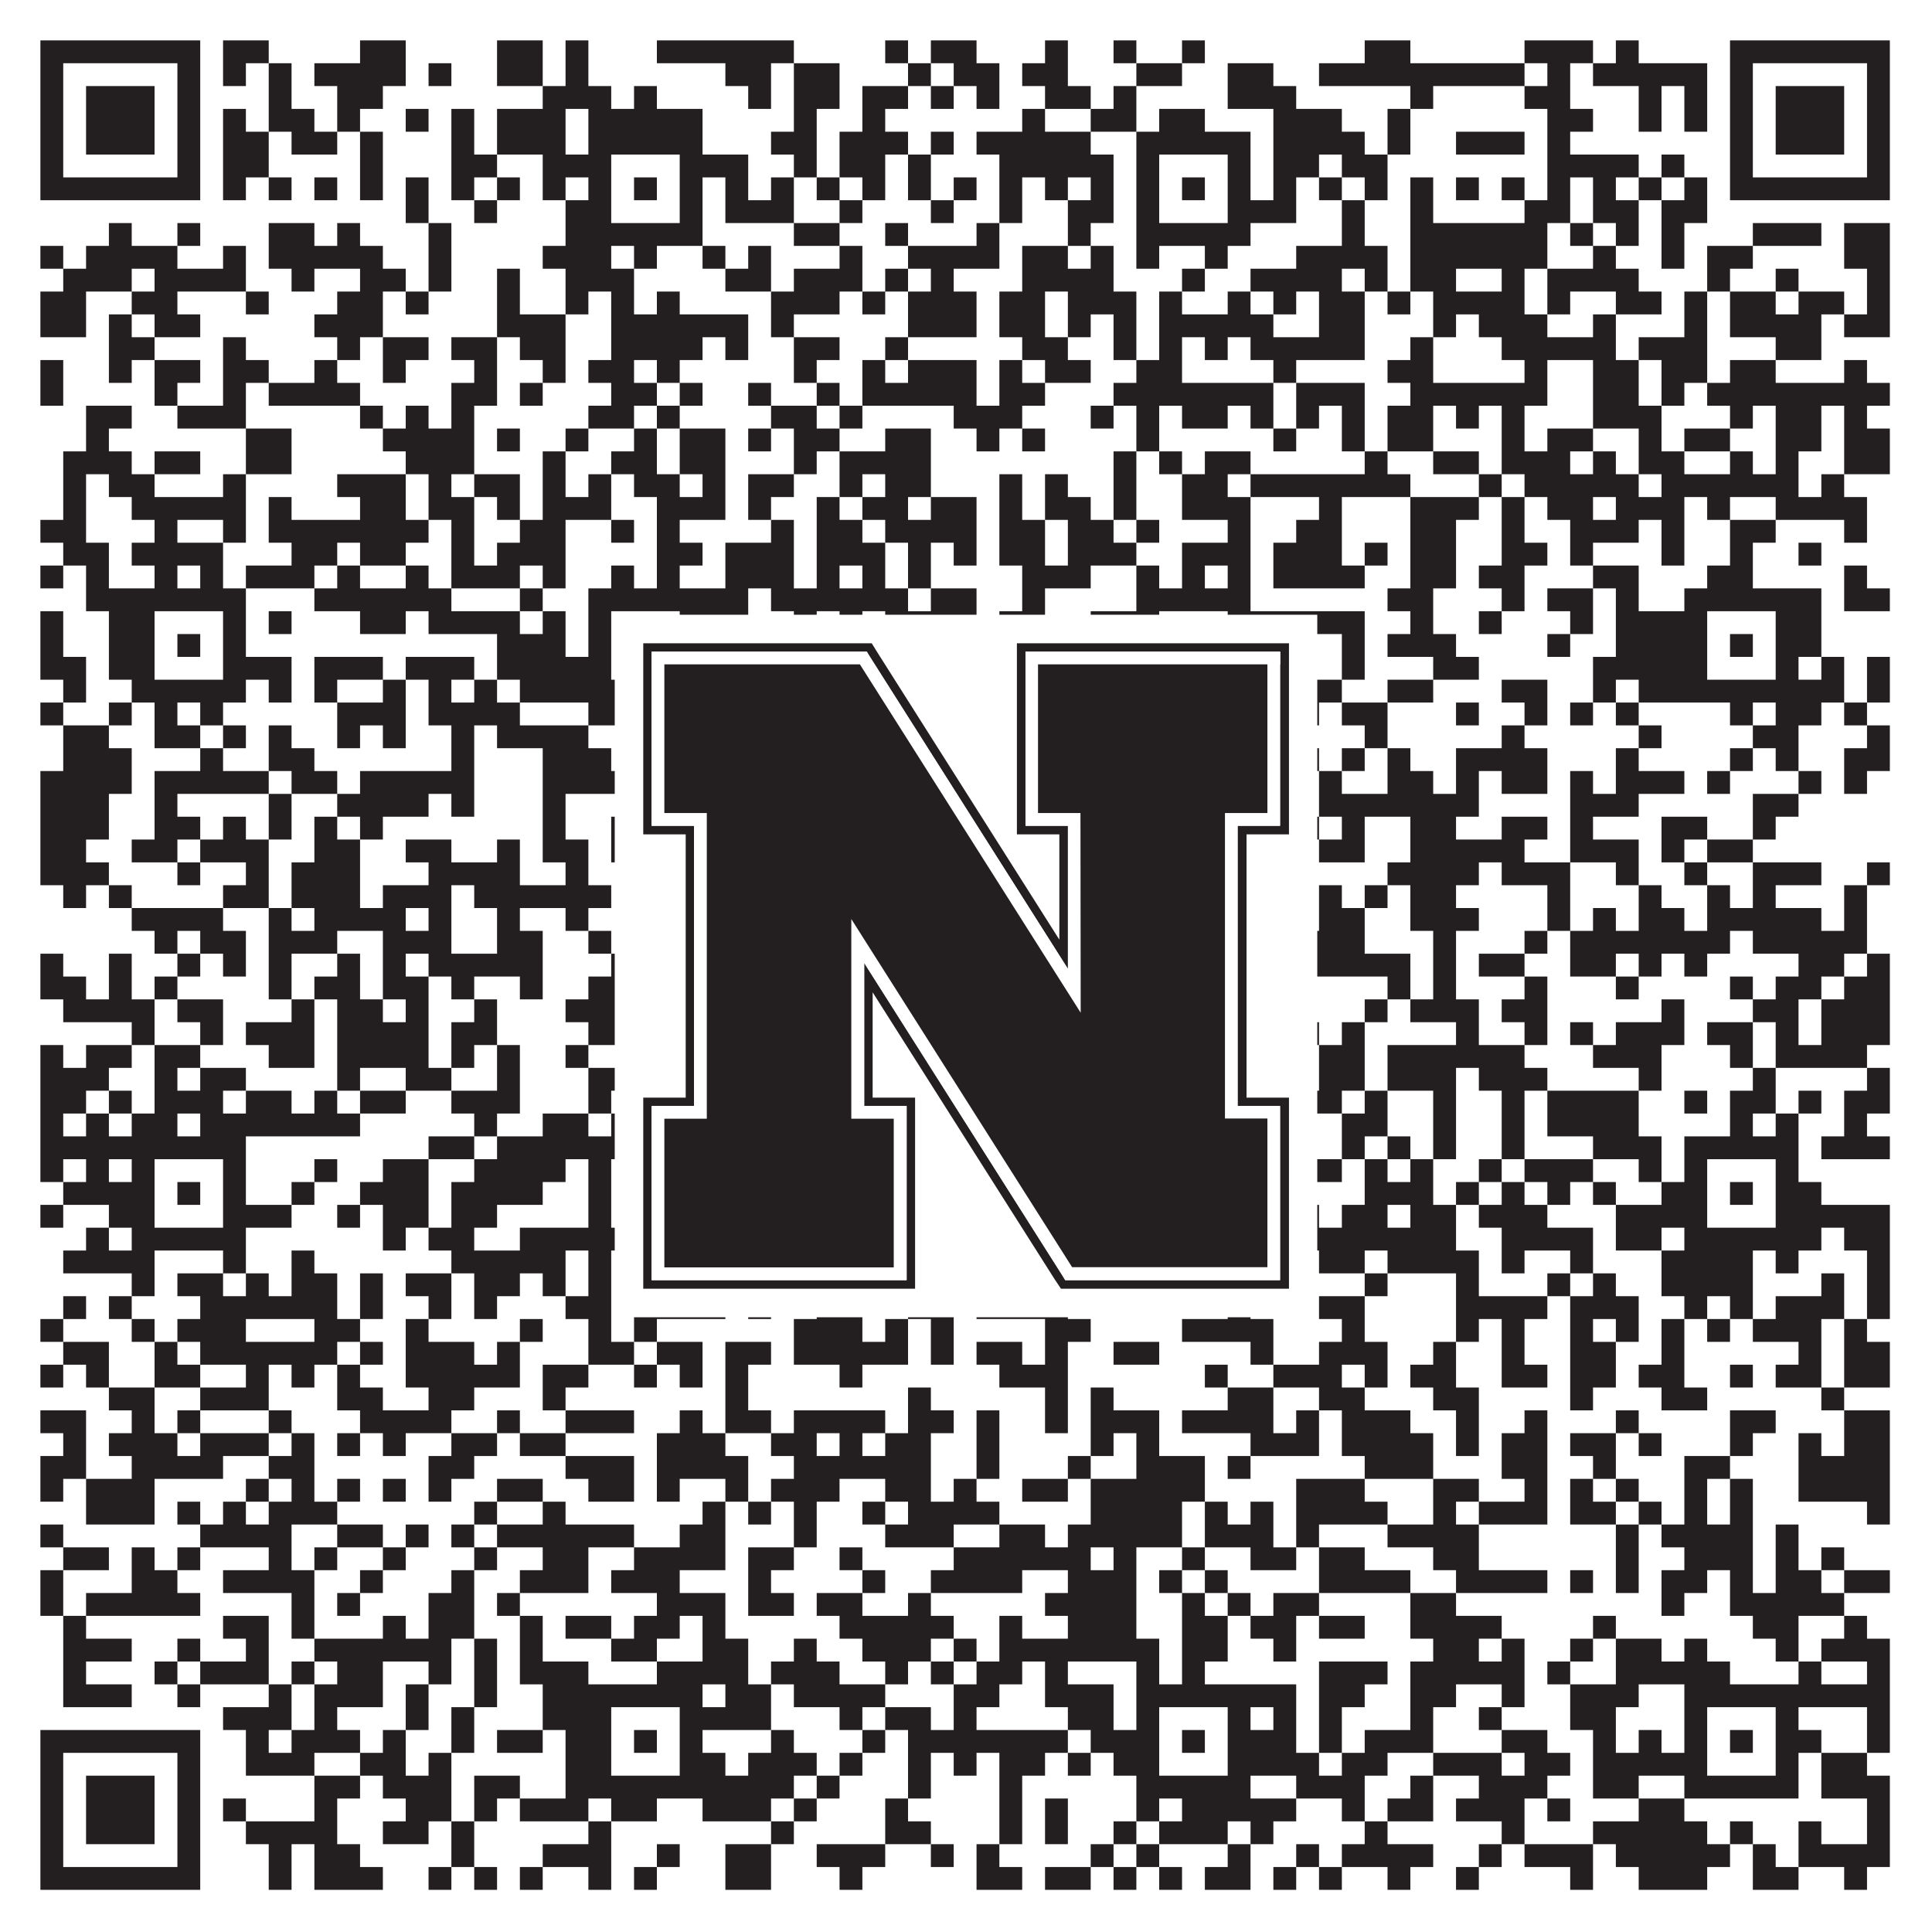 <?xml version="1.0"?>
<svg xmlns="http://www.w3.org/2000/svg" xmlns:xlink="http://www.w3.org/1999/xlink" version="1.1" width="1100px" height="1100px" viewBox="0 0 1100 1100"><rect x="0" y="0" width="1100" height="1100" fill="#ffffff" fill-opacity="1"/><path fill="#231f20" fill-opacity="1" d="M23,23L114,23L114,36L23,36ZM127,23L153,23L153,36L127,36ZM205,23L231,23L231,36L205,36ZM283,23L309,23L309,36L283,36ZM322,23L335,23L335,36L322,36ZM374,23L452,23L452,36L374,36ZM504,23L517,23L517,36L504,36ZM530,23L556,23L556,36L530,36ZM595,23L608,23L608,36L595,36ZM634,23L647,23L647,36L634,36ZM673,23L686,23L686,36L673,36ZM777,23L803,23L803,36L777,36ZM868,23L907,23L907,36L868,36ZM920,23L933,23L933,36L920,36ZM985,23L1076,23L1076,36L985,36ZM23,36L36,36L36,49L23,49ZM101,36L114,36L114,49L101,49ZM127,36L140,36L140,49L127,49ZM153,36L166,36L166,49L153,49ZM179,36L231,36L231,49L179,49ZM244,36L257,36L257,49L244,49ZM283,36L309,36L309,49L283,49ZM322,36L335,36L335,49L322,49ZM413,36L439,36L439,49L413,49ZM452,36L478,36L478,49L452,49ZM517,36L530,36L530,49L517,49ZM543,36L569,36L569,49L543,49ZM582,36L608,36L608,49L582,49ZM647,36L673,36L673,49L647,49ZM699,36L725,36L725,49L699,49ZM751,36L868,36L868,49L751,49ZM881,36L894,36L894,49L881,49ZM907,36L972,36L972,49L907,49ZM985,36L998,36L998,49L985,49ZM1063,36L1076,36L1076,49L1063,49ZM23,49L36,49L36,62L23,62ZM49,49L88,49L88,62L49,62ZM101,49L114,49L114,62L101,62ZM153,49L166,49L166,62L153,62ZM192,49L218,49L218,62L192,62ZM309,49L348,49L348,62L309,62ZM361,49L374,49L374,62L361,62ZM426,49L439,49L439,62L426,62ZM452,49L478,49L478,62L452,62ZM491,49L517,49L517,62L491,62ZM530,49L543,49L543,62L530,62ZM556,49L569,49L569,62L556,62ZM595,49L621,49L621,62L595,62ZM634,49L647,49L647,62L634,62ZM699,49L738,49L738,62L699,62ZM803,49L816,49L816,62L803,62ZM868,49L894,49L894,62L868,62ZM933,49L946,49L946,62L933,62ZM959,49L972,49L972,62L959,62ZM985,49L998,49L998,62L985,62ZM1011,49L1050,49L1050,62L1011,62ZM1063,49L1076,49L1076,62L1063,62ZM23,62L36,62L36,75L23,75ZM49,62L88,62L88,75L49,75ZM101,62L114,62L114,75L101,75ZM127,62L140,62L140,75L127,75ZM153,62L179,62L179,75L153,75ZM192,62L205,62L205,75L192,75ZM231,62L244,62L244,75L231,75ZM257,62L270,62L270,75L257,75ZM283,62L322,62L322,75L283,75ZM335,62L400,62L400,75L335,75ZM452,62L465,62L465,75L452,75ZM491,62L504,62L504,75L491,75ZM582,62L595,62L595,75L582,75ZM621,62L647,62L647,75L621,75ZM660,62L686,62L686,75L660,75ZM725,62L764,62L764,75L725,75ZM790,62L803,62L803,75L790,75ZM881,62L907,62L907,75L881,75ZM933,62L946,62L946,75L933,75ZM959,62L972,62L972,75L959,75ZM985,62L998,62L998,75L985,75ZM1011,62L1050,62L1050,75L1011,75ZM1063,62L1076,62L1076,75L1063,75ZM23,75L36,75L36,88L23,88ZM49,75L88,75L88,88L49,88ZM101,75L114,75L114,88L101,88ZM127,75L153,75L153,88L127,88ZM166,75L192,75L192,88L166,88ZM205,75L218,75L218,88L205,88ZM257,75L270,75L270,88L257,88ZM283,75L322,75L322,88L283,88ZM335,75L400,75L400,88L335,88ZM439,75L465,75L465,88L439,88ZM478,75L517,75L517,88L478,88ZM530,75L543,75L543,88L530,88ZM556,75L621,75L621,88L556,88ZM647,75L712,75L712,88L647,88ZM725,75L777,75L777,88L725,88ZM790,75L803,75L803,88L790,88ZM829,75L868,75L868,88L829,88ZM881,75L894,75L894,88L881,88ZM985,75L998,75L998,88L985,88ZM1011,75L1050,75L1050,88L1011,88ZM1063,75L1076,75L1076,88L1063,88ZM23,88L36,88L36,101L23,101ZM101,88L114,88L114,101L101,101ZM127,88L153,88L153,101L127,101ZM205,88L218,88L218,101L205,101ZM257,88L283,88L283,101L257,101ZM309,88L348,88L348,101L309,101ZM387,88L426,88L426,101L387,101ZM452,88L465,88L465,101L452,101ZM478,88L504,88L504,101L478,101ZM517,88L530,88L530,101L517,101ZM569,88L634,88L634,101L569,101ZM647,88L660,88L660,101L647,101ZM699,88L712,88L712,101L699,101ZM725,88L751,88L751,101L725,101ZM764,88L790,88L790,101L764,101ZM881,88L933,88L933,101L881,101ZM946,88L959,88L959,101L946,101ZM985,88L998,88L998,101L985,101ZM1063,88L1076,88L1076,101L1063,101ZM23,101L114,101L114,114L23,114ZM127,101L140,101L140,114L127,114ZM153,101L166,101L166,114L153,114ZM179,101L192,101L192,114L179,114ZM205,101L218,101L218,114L205,114ZM231,101L244,101L244,114L231,114ZM257,101L270,101L270,114L257,114ZM283,101L296,101L296,114L283,114ZM309,101L322,101L322,114L309,114ZM335,101L348,101L348,114L335,114ZM361,101L374,101L374,114L361,114ZM387,101L400,101L400,114L387,114ZM413,101L426,101L426,114L413,114ZM439,101L452,101L452,114L439,114ZM465,101L478,101L478,114L465,114ZM491,101L504,101L504,114L491,114ZM517,101L530,101L530,114L517,114ZM543,101L556,101L556,114L543,114ZM569,101L582,101L582,114L569,114ZM595,101L608,101L608,114L595,114ZM621,101L634,101L634,114L621,114ZM647,101L660,101L660,114L647,114ZM673,101L686,101L686,114L673,114ZM699,101L712,101L712,114L699,114ZM725,101L738,101L738,114L725,114ZM751,101L764,101L764,114L751,114ZM777,101L790,101L790,114L777,114ZM803,101L816,101L816,114L803,114ZM829,101L842,101L842,114L829,114ZM855,101L868,101L868,114L855,114ZM881,101L894,101L894,114L881,114ZM907,101L920,101L920,114L907,114ZM933,101L946,101L946,114L933,114ZM959,101L972,101L972,114L959,114ZM985,101L1076,101L1076,114L985,114ZM231,114L244,114L244,127L231,127ZM270,114L283,114L283,127L270,127ZM322,114L348,114L348,127L322,127ZM387,114L400,114L400,127L387,127ZM413,114L452,114L452,127L413,127ZM478,114L491,114L491,127L478,127ZM530,114L543,114L543,127L530,127ZM569,114L582,114L582,127L569,127ZM608,114L634,114L634,127L608,127ZM647,114L660,114L660,127L647,127ZM699,114L738,114L738,127L699,127ZM764,114L777,114L777,127L764,127ZM803,114L816,114L816,127L803,127ZM868,114L894,114L894,127L868,127ZM907,114L933,114L933,127L907,127ZM946,114L972,114L972,127L946,127ZM62,127L75,127L75,140L62,140ZM101,127L114,127L114,140L101,140ZM153,127L179,127L179,140L153,140ZM192,127L205,127L205,140L192,140ZM244,127L257,127L257,140L244,140ZM322,127L400,127L400,140L322,140ZM452,127L478,127L478,140L452,140ZM504,127L517,127L517,140L504,140ZM556,127L569,127L569,140L556,140ZM608,127L621,127L621,140L608,140ZM647,127L712,127L712,140L647,140ZM764,127L777,127L777,140L764,140ZM803,127L881,127L881,140L803,140ZM894,127L907,127L907,140L894,140ZM920,127L933,127L933,140L920,140ZM946,127L959,127L959,140L946,140ZM998,127L1037,127L1037,140L998,140ZM1050,127L1076,127L1076,140L1050,140ZM23,140L36,140L36,153L23,153ZM49,140L101,140L101,153L49,153ZM127,140L140,140L140,153L127,153ZM153,140L218,140L218,153L153,153ZM244,140L257,140L257,153L244,153ZM309,140L348,140L348,153L309,153ZM361,140L374,140L374,153L361,153ZM400,140L413,140L413,153L400,153ZM426,140L439,140L439,153L426,153ZM478,140L491,140L491,153L478,153ZM517,140L569,140L569,153L517,153ZM582,140L608,140L608,153L582,153ZM621,140L634,140L634,153L621,153ZM647,140L660,140L660,153L647,153ZM686,140L699,140L699,153L686,153ZM738,140L790,140L790,153L738,153ZM803,140L881,140L881,153L803,153ZM907,140L920,140L920,153L907,153ZM946,140L959,140L959,153L946,153ZM972,140L998,140L998,153L972,153ZM1050,140L1076,140L1076,153L1050,153ZM36,153L75,153L75,166L36,166ZM88,153L140,153L140,166L88,166ZM166,153L179,153L179,166L166,166ZM205,153L231,153L231,166L205,166ZM244,153L257,153L257,166L244,166ZM283,153L296,153L296,166L283,166ZM322,153L361,153L361,166L322,166ZM413,153L439,153L439,166L413,166ZM452,153L491,153L491,166L452,166ZM504,153L517,153L517,166L504,166ZM530,153L543,153L543,166L530,166ZM582,153L634,153L634,166L582,166ZM673,153L686,153L686,166L673,166ZM712,153L764,153L764,166L712,166ZM777,153L790,153L790,166L777,166ZM803,153L829,153L829,166L803,166ZM855,153L868,153L868,166L855,166ZM881,153L933,153L933,166L881,166ZM972,153L985,153L985,166L972,166ZM1011,153L1024,153L1024,166L1011,166ZM1063,153L1076,153L1076,166L1063,166ZM23,166L49,166L49,179L23,179ZM75,166L101,166L101,179L75,179ZM140,166L153,166L153,179L140,179ZM192,166L218,166L218,179L192,179ZM231,166L244,166L244,179L231,179ZM283,166L296,166L296,179L283,179ZM322,166L335,166L335,179L322,179ZM348,166L361,166L361,179L348,179ZM374,166L387,166L387,179L374,179ZM439,166L478,166L478,179L439,179ZM491,166L504,166L504,179L491,179ZM517,166L556,166L556,179L517,179ZM569,166L595,166L595,179L569,179ZM608,166L647,166L647,179L608,179ZM660,166L673,166L673,179L660,179ZM699,166L712,166L712,179L699,179ZM725,166L738,166L738,179L725,179ZM751,166L777,166L777,179L751,179ZM790,166L803,166L803,179L790,179ZM816,166L868,166L868,179L816,179ZM881,166L894,166L894,179L881,179ZM920,166L946,166L946,179L920,179ZM959,166L972,166L972,179L959,179ZM985,166L1011,166L1011,179L985,179ZM1024,166L1050,166L1050,179L1024,179ZM1063,166L1076,166L1076,179L1063,179ZM23,179L49,179L49,192L23,192ZM62,179L75,179L75,192L62,192ZM88,179L114,179L114,192L88,192ZM179,179L218,179L218,192L179,192ZM283,179L322,179L322,192L283,192ZM348,179L426,179L426,192L348,192ZM439,179L452,179L452,192L439,192ZM517,179L556,179L556,192L517,192ZM569,179L595,179L595,192L569,192ZM608,179L621,179L621,192L608,192ZM634,179L647,179L647,192L634,192ZM660,179L725,179L725,192L660,192ZM751,179L777,179L777,192L751,192ZM816,179L829,179L829,192L816,192ZM842,179L881,179L881,192L842,192ZM907,179L920,179L920,192L907,192ZM959,179L972,179L972,192L959,192ZM985,179L1037,179L1037,192L985,192ZM1050,179L1076,179L1076,192L1050,192ZM62,192L88,192L88,205L62,205ZM127,192L140,192L140,205L127,205ZM192,192L205,192L205,205L192,205ZM218,192L244,192L244,205L218,205ZM257,192L283,192L283,205L257,205ZM296,192L322,192L322,205L296,205ZM348,192L400,192L400,205L348,205ZM413,192L426,192L426,205L413,205ZM452,192L478,192L478,205L452,205ZM504,192L517,192L517,205L504,205ZM582,192L608,192L608,205L582,205ZM634,192L647,192L647,205L634,205ZM660,192L673,192L673,205L660,205ZM686,192L699,192L699,205L686,205ZM712,192L777,192L777,205L712,205ZM803,192L816,192L816,205L803,205ZM855,192L920,192L920,205L855,205ZM933,192L972,192L972,205L933,205ZM1011,192L1037,192L1037,205L1011,205ZM23,205L36,205L36,218L23,218ZM62,205L75,205L75,218L62,218ZM88,205L114,205L114,218L88,218ZM127,205L153,205L153,218L127,218ZM179,205L192,205L192,218L179,218ZM218,205L231,205L231,218L218,218ZM270,205L283,205L283,218L270,218ZM309,205L322,205L322,218L309,218ZM335,205L361,205L361,218L335,218ZM374,205L387,205L387,218L374,218ZM452,205L465,205L465,218L452,218ZM491,205L504,205L504,218L491,218ZM517,205L556,205L556,218L517,218ZM569,205L582,205L582,218L569,218ZM595,205L621,205L621,218L595,218ZM647,205L673,205L673,218L647,218ZM725,205L738,205L738,218L725,218ZM790,205L816,205L816,218L790,218ZM868,205L881,205L881,218L868,218ZM907,205L933,205L933,218L907,218ZM946,205L972,205L972,218L946,218ZM985,205L1011,205L1011,218L985,218ZM1050,205L1063,205L1063,218L1050,218ZM23,218L36,218L36,231L23,231ZM88,218L101,218L101,231L88,231ZM127,218L140,218L140,231L127,231ZM153,218L205,218L205,231L153,231ZM257,218L283,218L283,231L257,231ZM296,218L309,218L309,231L296,231ZM348,218L374,218L374,231L348,231ZM387,218L400,218L400,231L387,231ZM426,218L439,218L439,231L426,231ZM465,218L478,218L478,231L465,231ZM491,218L556,218L556,231L491,231ZM569,218L595,218L595,231L569,231ZM634,218L725,218L725,231L634,231ZM738,218L777,218L777,231L738,231ZM803,218L881,218L881,231L803,231ZM907,218L933,218L933,231L907,231ZM946,218L959,218L959,231L946,231ZM972,218L1076,218L1076,231L972,231ZM49,231L75,231L75,244L49,244ZM101,231L140,231L140,244L101,244ZM205,231L218,231L218,244L205,244ZM231,231L244,231L244,244L231,244ZM257,231L270,231L270,244L257,244ZM335,231L361,231L361,244L335,244ZM374,231L387,231L387,244L374,244ZM439,231L465,231L465,244L439,244ZM478,231L491,231L491,244L478,244ZM543,231L582,231L582,244L543,244ZM621,231L634,231L634,244L621,244ZM647,231L660,231L660,244L647,244ZM673,231L699,231L699,244L673,244ZM712,231L725,231L725,244L712,244ZM738,231L751,231L751,244L738,244ZM764,231L777,231L777,244L764,244ZM790,231L816,231L816,244L790,244ZM829,231L842,231L842,244L829,244ZM855,231L868,231L868,244L855,244ZM907,231L946,231L946,244L907,244ZM985,231L998,231L998,244L985,244ZM1011,231L1037,231L1037,244L1011,244ZM1050,231L1063,231L1063,244L1050,244ZM49,244L62,244L62,257L49,257ZM140,244L166,244L166,257L140,257ZM218,244L270,244L270,257L218,257ZM283,244L296,244L296,257L283,257ZM322,244L335,244L335,257L322,257ZM361,244L374,244L374,257L361,257ZM387,244L413,244L413,257L387,257ZM426,244L439,244L439,257L426,257ZM452,244L478,244L478,257L452,257ZM504,244L530,244L530,257L504,257ZM556,244L569,244L569,257L556,257ZM582,244L595,244L595,257L582,257ZM647,244L660,244L660,257L647,257ZM725,244L738,244L738,257L725,257ZM764,244L777,244L777,257L764,257ZM790,244L816,244L816,257L790,257ZM855,244L868,244L868,257L855,257ZM881,244L907,244L907,257L881,257ZM933,244L946,244L946,257L933,257ZM959,244L985,244L985,257L959,257ZM1011,244L1037,244L1037,257L1011,257ZM1050,244L1076,244L1076,257L1050,257ZM36,257L75,257L75,270L36,270ZM88,257L114,257L114,270L88,270ZM140,257L166,257L166,270L140,270ZM231,257L270,257L270,270L231,270ZM309,257L322,257L322,270L309,270ZM348,257L374,257L374,270L348,270ZM387,257L413,257L413,270L387,270ZM452,257L465,257L465,270L452,270ZM478,257L530,257L530,270L478,270ZM634,257L647,257L647,270L634,270ZM660,257L673,257L673,270L660,270ZM686,257L712,257L712,270L686,270ZM777,257L790,257L790,270L777,270ZM816,257L842,257L842,270L816,270ZM855,257L894,257L894,270L855,270ZM907,257L920,257L920,270L907,270ZM933,257L959,257L959,270L933,270ZM985,257L998,257L998,270L985,270ZM1011,257L1024,257L1024,270L1011,270ZM1050,257L1076,257L1076,270L1050,270ZM36,270L49,270L49,283L36,283ZM62,270L88,270L88,283L62,283ZM127,270L140,270L140,283L127,283ZM192,270L231,270L231,283L192,283ZM244,270L257,270L257,283L244,283ZM270,270L296,270L296,283L270,283ZM309,270L322,270L322,283L309,283ZM335,270L348,270L348,283L335,283ZM361,270L387,270L387,283L361,283ZM400,270L413,270L413,283L400,283ZM426,270L452,270L452,283L426,283ZM478,270L491,270L491,283L478,283ZM504,270L530,270L530,283L504,283ZM569,270L582,270L582,283L569,283ZM595,270L608,270L608,283L595,283ZM634,270L647,270L647,283L634,283ZM673,270L699,270L699,283L673,283ZM712,270L803,270L803,283L712,283ZM842,270L855,270L855,283L842,283ZM868,270L933,270L933,283L868,283ZM946,270L1024,270L1024,283L946,283ZM1037,270L1050,270L1050,283L1037,283ZM36,283L49,283L49,296L36,296ZM75,283L140,283L140,296L75,296ZM153,283L166,283L166,296L153,296ZM205,283L231,283L231,296L205,296ZM244,283L270,283L270,296L244,296ZM283,283L296,283L296,296L283,296ZM309,283L348,283L348,296L309,296ZM374,283L413,283L413,296L374,296ZM426,283L439,283L439,296L426,296ZM465,283L478,283L478,296L465,296ZM491,283L517,283L517,296L491,296ZM530,283L556,283L556,296L530,296ZM569,283L582,283L582,296L569,296ZM595,283L621,283L621,296L595,296ZM634,283L647,283L647,296L634,296ZM673,283L712,283L712,296L673,296ZM751,283L764,283L764,296L751,296ZM803,283L842,283L842,296L803,296ZM855,283L868,283L868,296L855,296ZM881,283L907,283L907,296L881,296ZM920,283L959,283L959,296L920,296ZM972,283L985,283L985,296L972,296ZM1011,283L1063,283L1063,296L1011,296ZM23,296L49,296L49,309L23,309ZM88,296L101,296L101,309L88,309ZM127,296L140,296L140,309L127,309ZM153,296L244,296L244,309L153,309ZM257,296L270,296L270,309L257,309ZM296,296L322,296L322,309L296,309ZM348,296L361,296L361,309L348,309ZM374,296L387,296L387,309L374,309ZM439,296L452,296L452,309L439,309ZM465,296L491,296L491,309L465,309ZM504,296L556,296L556,309L504,309ZM569,296L595,296L595,309L569,309ZM608,296L634,296L634,309L608,309ZM647,296L660,296L660,309L647,309ZM699,296L712,296L712,309L699,309ZM738,296L764,296L764,309L738,309ZM803,296L829,296L829,309L803,309ZM855,296L868,296L868,309L855,309ZM894,296L933,296L933,309L894,309ZM946,296L959,296L959,309L946,309ZM985,296L1011,296L1011,309L985,309ZM1050,296L1063,296L1063,309L1050,309ZM36,309L62,309L62,322L36,322ZM75,309L127,309L127,322L75,322ZM166,309L192,309L192,322L166,322ZM205,309L231,309L231,322L205,322ZM257,309L270,309L270,322L257,322ZM283,309L322,309L322,322L283,322ZM374,309L400,309L400,322L374,322ZM413,309L452,309L452,322L413,322ZM465,309L504,309L504,322L465,322ZM517,309L530,309L530,322L517,322ZM543,309L556,309L556,322L543,322ZM569,309L595,309L595,322L569,322ZM608,309L647,309L647,322L608,322ZM673,309L712,309L712,322L673,322ZM725,309L764,309L764,322L725,322ZM777,309L790,309L790,322L777,322ZM803,309L829,309L829,322L803,322ZM855,309L881,309L881,322L855,322ZM894,309L907,309L907,322L894,322ZM946,309L959,309L959,322L946,322ZM985,309L998,309L998,322L985,322ZM1024,309L1037,309L1037,322L1024,322ZM23,322L36,322L36,335L23,335ZM49,322L62,322L62,335L49,335ZM88,322L101,322L101,335L88,335ZM114,322L127,322L127,335L114,335ZM140,322L179,322L179,335L140,335ZM192,322L205,322L205,335L192,335ZM231,322L244,322L244,335L231,335ZM257,322L296,322L296,335L257,335ZM309,322L322,322L322,335L309,335ZM348,322L361,322L361,335L348,335ZM374,322L387,322L387,335L374,335ZM413,322L452,322L452,335L413,335ZM465,322L478,322L478,335L465,335ZM491,322L504,322L504,335L491,335ZM517,322L530,322L530,335L517,335ZM582,322L621,322L621,335L582,335ZM647,322L660,322L660,335L647,335ZM673,322L686,322L686,335L673,335ZM699,322L712,322L712,335L699,335ZM725,322L777,322L777,335L725,335ZM803,322L829,322L829,335L803,335ZM842,322L868,322L868,335L842,335ZM907,322L933,322L933,335L907,335ZM972,322L998,322L998,335L972,335ZM1050,322L1063,322L1063,335L1050,335ZM49,335L140,335L140,348L49,348ZM179,335L257,335L257,348L179,348ZM296,335L309,335L309,348L296,348ZM335,335L426,335L426,348L335,348ZM439,335L517,335L517,348L439,348ZM530,335L556,335L556,348L530,348ZM582,335L595,335L595,348L582,348ZM647,335L712,335L712,348L647,348ZM790,335L816,335L816,348L790,348ZM855,335L868,335L868,348L855,348ZM881,335L907,335L907,348L881,348ZM920,335L933,335L933,348L920,348ZM959,335L1037,335L1037,348L959,348ZM1050,335L1076,335L1076,348L1050,348ZM23,348L36,348L36,361L23,361ZM62,348L88,348L88,361L62,361ZM127,348L140,348L140,361L127,361ZM153,348L166,348L166,361L153,361ZM205,348L231,348L231,361L205,361ZM244,348L296,348L296,361L244,361ZM309,348L322,348L322,361L309,361ZM335,348L348,348L348,361L335,361ZM387,348L426,348L426,361L387,361ZM452,348L465,348L465,361L452,361ZM478,348L491,348L491,361L478,361ZM504,348L556,348L556,361L504,361ZM569,348L595,348L595,361L569,361ZM621,348L660,348L660,361L621,361ZM699,348L777,348L777,361L699,361ZM803,348L816,348L816,361L803,361ZM842,348L855,348L855,361L842,361ZM894,348L907,348L907,361L894,361ZM920,348L972,348L972,361L920,361ZM1011,348L1037,348L1037,361L1011,361ZM23,361L36,361L36,374L23,374ZM62,361L88,361L88,374L62,374ZM101,361L114,361L114,374L101,374ZM127,361L140,361L140,374L127,374ZM283,361L322,361L322,374L283,374ZM335,361L348,361L348,374L335,374ZM361,361L374,361L374,374L361,374ZM387,361L413,361L413,374L387,374ZM478,361L491,361L491,374L478,374ZM504,361L517,361L517,374L504,374ZM556,361L569,361L569,374L556,374ZM595,361L608,361L608,374L595,374ZM634,361L660,361L660,374L634,374ZM673,361L686,361L686,374L673,374ZM699,361L712,361L712,374L699,374ZM725,361L738,361L738,374L725,374ZM764,361L777,361L777,374L764,374ZM790,361L829,361L829,374L790,374ZM881,361L894,361L894,374L881,374ZM920,361L972,361L972,374L920,374ZM985,361L998,361L998,374L985,374ZM1011,361L1037,361L1037,374L1011,374ZM23,374L49,374L49,387L23,387ZM62,374L88,374L88,387L62,387ZM127,374L166,374L166,387L127,387ZM179,374L218,374L218,387L179,387ZM231,374L270,374L270,387L231,387ZM283,374L348,374L348,387L283,387ZM387,374L400,374L400,387L387,387ZM413,374L426,374L426,387L413,387ZM465,374L478,374L478,387L465,387ZM491,374L504,374L504,387L491,387ZM543,374L582,374L582,387L543,387ZM595,374L608,374L608,387L595,387ZM634,374L660,374L660,387L634,387ZM699,374L725,374L725,387L699,387ZM764,374L777,374L777,387L764,387ZM816,374L842,374L842,387L816,387ZM907,374L972,374L972,387L907,387ZM1011,374L1024,374L1024,387L1011,387ZM1037,374L1050,374L1050,387L1037,387ZM1063,374L1076,374L1076,387L1063,387ZM36,387L49,387L49,400L36,400ZM75,387L140,387L140,400L75,400ZM153,387L166,387L166,400L153,400ZM179,387L192,387L192,400L179,400ZM218,387L231,387L231,400L218,400ZM244,387L257,387L257,400L244,400ZM270,387L283,387L283,400L270,400ZM296,387L426,387L426,400L296,400ZM465,387L478,387L478,400L465,400ZM491,387L504,387L504,400L491,400ZM517,387L556,387L556,400L517,400ZM582,387L595,387L595,400L582,400ZM608,387L725,387L725,400L608,400ZM738,387L764,387L764,400L738,400ZM790,387L816,387L816,400L790,400ZM855,387L881,387L881,400L855,400ZM907,387L920,387L920,400L907,400ZM933,387L1050,387L1050,400L933,400ZM1063,387L1076,387L1076,400L1063,400ZM23,400L36,400L36,413L23,413ZM62,400L75,400L75,413L62,413ZM88,400L101,400L101,413L88,413ZM114,400L127,400L127,413L114,413ZM192,400L231,400L231,413L192,413ZM244,400L296,400L296,413L244,413ZM335,400L374,400L374,413L335,413ZM387,400L439,400L439,413L387,413ZM452,400L465,400L465,413L452,413ZM491,400L504,400L504,413L491,413ZM517,400L530,400L530,413L517,413ZM569,400L595,400L595,413L569,413ZM608,400L673,400L673,413L608,413ZM738,400L751,400L751,413L738,413ZM764,400L790,400L790,413L764,413ZM829,400L842,400L842,413L829,413ZM868,400L881,400L881,413L868,413ZM894,400L907,400L907,413L894,413ZM920,400L933,400L933,413L920,413ZM985,400L998,400L998,413L985,413ZM1011,400L1037,400L1037,413L1011,413ZM1050,400L1063,400L1063,413L1050,413ZM36,413L62,413L62,426L36,426ZM88,413L114,413L114,426L88,426ZM127,413L140,413L140,426L127,426ZM153,413L166,413L166,426L153,426ZM192,413L205,413L205,426L192,426ZM218,413L231,413L231,426L218,426ZM257,413L270,413L270,426L257,426ZM283,413L335,413L335,426L283,426ZM374,413L400,413L400,426L374,426ZM439,413L491,413L491,426L439,426ZM517,413L543,413L543,426L517,426ZM556,413L582,413L582,426L556,426ZM634,413L673,413L673,426L634,426ZM699,413L712,413L712,426L699,426ZM777,413L790,413L790,426L777,426ZM855,413L868,413L868,426L855,426ZM933,413L946,413L946,426L933,426ZM998,413L1024,413L1024,426L998,426ZM1063,413L1076,413L1076,426L1063,426ZM36,426L75,426L75,439L36,439ZM114,426L127,426L127,439L114,439ZM153,426L179,426L179,439L153,439ZM257,426L270,426L270,439L257,439ZM309,426L348,426L348,439L309,439ZM361,426L374,426L374,439L361,439ZM387,426L400,426L400,439L387,439ZM439,426L452,426L452,439L439,439ZM465,426L478,426L478,439L465,439ZM491,426L504,426L504,439L491,439ZM517,426L543,426L543,439L517,439ZM582,426L647,426L647,439L582,439ZM673,426L699,426L699,439L673,439ZM712,426L751,426L751,439L712,439ZM764,426L777,426L777,439L764,439ZM790,426L803,426L803,439L790,439ZM829,426L881,426L881,439L829,439ZM920,426L933,426L933,439L920,439ZM985,426L998,426L998,439L985,439ZM1011,426L1024,426L1024,439L1011,439ZM1050,426L1076,426L1076,439L1050,439ZM23,439L75,439L75,452L23,452ZM88,439L153,439L153,452L88,452ZM166,439L192,439L192,452L166,452ZM205,439L270,439L270,452L205,452ZM309,439L361,439L361,452L309,452ZM374,439L400,439L400,452L374,452ZM413,439L426,439L426,452L413,452ZM439,439L452,439L452,452L439,452ZM465,439L491,439L491,452L465,452ZM517,439L556,439L556,452L517,452ZM582,439L595,439L595,452L582,452ZM621,439L634,439L634,452L621,452ZM673,439L699,439L699,452L673,452ZM751,439L764,439L764,452L751,452ZM790,439L816,439L816,452L790,452ZM829,439L842,439L842,452L829,452ZM855,439L881,439L881,452L855,452ZM894,439L907,439L907,452L894,452ZM920,439L959,439L959,452L920,452ZM972,439L985,439L985,452L972,452ZM1024,439L1037,439L1037,452L1024,452ZM1050,439L1063,439L1063,452L1050,452ZM23,452L62,452L62,465L23,465ZM88,452L101,452L101,465L88,465ZM153,452L166,452L166,465L153,465ZM192,452L244,452L244,465L192,465ZM257,452L270,452L270,465L257,465ZM309,452L322,452L322,465L309,465ZM374,452L426,452L426,465L374,465ZM452,452L504,452L504,465L452,465ZM517,452L530,452L530,465L517,465ZM543,452L556,452L556,465L543,465ZM634,452L647,452L647,465L634,465ZM660,452L673,452L673,465L660,465ZM751,452L842,452L842,465L751,465ZM894,452L933,452L933,465L894,465ZM998,452L1024,452L1024,465L998,465ZM23,465L62,465L62,478L23,478ZM88,465L114,465L114,478L88,478ZM127,465L140,465L140,478L127,478ZM153,465L166,465L166,478L153,478ZM179,465L192,465L192,478L179,478ZM205,465L218,465L218,478L205,478ZM309,465L322,465L322,478L309,478ZM348,465L374,465L374,478L348,478ZM387,465L413,465L413,478L387,478ZM426,465L439,465L439,478L426,478ZM465,465L478,465L478,478L465,478ZM504,465L517,465L517,478L504,478ZM530,465L569,465L569,478L530,478ZM582,465L608,465L608,478L582,478ZM621,465L660,465L660,478L621,478ZM673,465L725,465L725,478L673,478ZM738,465L751,465L751,478L738,478ZM764,465L777,465L777,478L764,478ZM803,465L829,465L829,478L803,478ZM855,465L881,465L881,478L855,478ZM894,465L907,465L907,478L894,478ZM946,465L972,465L972,478L946,478ZM998,465L1011,465L1011,478L998,478ZM23,478L49,478L49,491L23,491ZM75,478L101,478L101,491L75,491ZM114,478L153,478L153,491L114,491ZM179,478L205,478L205,491L179,491ZM231,478L257,478L257,491L231,491ZM283,478L296,478L296,491L283,491ZM309,478L335,478L335,491L309,491ZM348,478L361,478L361,491L348,491ZM374,478L439,478L439,491L374,491ZM452,478L478,478L478,491L452,491ZM517,478L530,478L530,491L517,491ZM543,478L595,478L595,491L543,491ZM621,478L634,478L634,491L621,491ZM673,478L699,478L699,491L673,491ZM725,478L738,478L738,491L725,491ZM751,478L777,478L777,491L751,491ZM803,478L868,478L868,491L803,491ZM894,478L933,478L933,491L894,491ZM946,478L959,478L959,491L946,491ZM972,478L998,478L998,491L972,491ZM23,491L62,491L62,504L23,504ZM101,491L114,491L114,504L101,504ZM140,491L153,491L153,504L140,504ZM166,491L205,491L205,504L166,504ZM244,491L296,491L296,504L244,504ZM322,491L335,491L335,504L322,504ZM361,491L374,491L374,504L361,504ZM413,491L439,491L439,504L413,504ZM452,491L465,491L465,504L452,504ZM478,491L504,491L504,504L478,504ZM530,491L556,491L556,504L530,504ZM569,491L608,491L608,504L569,504ZM686,491L725,491L725,504L686,504ZM790,491L842,491L842,504L790,504ZM855,491L894,491L894,504L855,504ZM920,491L933,491L933,504L920,504ZM959,491L972,491L972,504L959,504ZM998,491L1037,491L1037,504L998,504ZM1063,491L1076,491L1076,504L1063,504ZM36,504L49,504L49,517L36,517ZM62,504L75,504L75,517L62,517ZM127,504L153,504L153,517L127,517ZM166,504L205,504L205,517L166,517ZM218,504L257,504L257,517L218,517ZM270,504L348,504L348,517L270,517ZM361,504L374,504L374,517L361,517ZM387,504L400,504L400,517L387,517ZM504,504L517,504L517,517L504,517ZM556,504L569,504L569,517L556,517ZM595,504L634,504L634,517L595,517ZM751,504L764,504L764,517L751,517ZM777,504L790,504L790,517L777,517ZM803,504L829,504L829,517L803,517ZM881,504L894,504L894,517L881,517ZM933,504L946,504L946,517L933,517ZM972,504L985,504L985,517L972,517ZM998,504L1011,504L1011,517L998,517ZM1050,504L1063,504L1063,517L1050,517ZM75,517L127,517L127,530L75,530ZM153,517L166,517L166,530L153,530ZM179,517L231,517L231,530L179,530ZM244,517L257,517L257,530L244,530ZM283,517L296,517L296,530L283,530ZM322,517L335,517L335,530L322,530ZM413,517L426,517L426,530L413,530ZM439,517L478,517L478,530L439,530ZM491,517L517,517L517,530L491,530ZM530,517L543,517L543,530L530,530ZM582,517L595,517L595,530L582,530ZM634,517L660,517L660,530L634,530ZM686,517L699,517L699,530L686,530ZM751,517L777,517L777,530L751,530ZM803,517L842,517L842,530L803,530ZM881,517L894,517L894,530L881,530ZM907,517L920,517L920,530L907,530ZM933,517L959,517L959,530L933,530ZM972,517L1037,517L1037,530L972,530ZM1050,517L1063,517L1063,530L1050,530ZM88,530L101,530L101,543L88,543ZM114,530L140,530L140,543L114,543ZM153,530L192,530L192,543L153,543ZM218,530L257,530L257,543L218,543ZM283,530L309,530L309,543L283,543ZM335,530L348,530L348,543L335,543ZM374,530L400,530L400,543L374,543ZM413,530L426,530L426,543L413,543ZM452,530L478,530L478,543L452,543ZM491,530L504,530L504,543L491,543ZM517,530L556,530L556,543L517,543ZM569,530L582,530L582,543L569,543ZM621,530L634,530L634,543L621,543ZM660,530L673,530L673,543L660,543ZM699,530L777,530L777,543L699,543ZM816,530L829,530L829,543L816,543ZM868,530L881,530L881,543L868,543ZM894,530L985,530L985,543L894,543ZM998,530L1063,530L1063,543L998,543ZM23,543L36,543L36,556L23,556ZM62,543L75,543L75,556L62,556ZM101,543L114,543L114,556L101,556ZM127,543L140,543L140,556L127,556ZM153,543L166,543L166,556L153,556ZM192,543L205,543L205,556L192,556ZM218,543L231,543L231,556L218,556ZM244,543L309,543L309,556L244,556ZM348,543L387,543L387,556L348,556ZM452,543L504,543L504,556L452,556ZM517,543L530,543L530,556L517,556ZM556,543L595,543L595,556L556,556ZM608,543L634,543L634,556L608,556ZM647,543L660,543L660,556L647,556ZM686,543L699,543L699,556L686,556ZM712,543L725,543L725,556L712,556ZM738,543L803,543L803,556L738,556ZM816,543L829,543L829,556L816,556ZM842,543L868,543L868,556L842,556ZM894,543L920,543L920,556L894,556ZM933,543L946,543L946,556L933,556ZM959,543L972,543L972,556L959,556ZM1024,543L1050,543L1050,556L1024,556ZM1063,543L1076,543L1076,556L1063,556ZM23,556L49,556L49,569L23,569ZM62,556L75,556L75,569L62,569ZM88,556L101,556L101,569L88,569ZM153,556L166,556L166,569L153,569ZM179,556L205,556L205,569L179,569ZM218,556L244,556L244,569L218,569ZM257,556L270,556L270,569L257,569ZM296,556L309,556L309,569L296,569ZM335,556L374,556L374,569L335,569ZM426,556L439,556L439,569L426,569ZM465,556L517,556L517,569L465,569ZM543,556L556,556L556,569L543,569ZM569,556L608,556L608,569L569,569ZM621,556L634,556L634,569L621,569ZM660,556L686,556L686,569L660,569ZM790,556L803,556L803,569L790,569ZM816,556L829,556L829,569L816,569ZM868,556L881,556L881,569L868,569ZM920,556L933,556L933,569L920,569ZM985,556L998,556L998,569L985,569ZM1011,556L1037,556L1037,569L1011,569ZM1050,556L1076,556L1076,569L1050,569ZM36,569L88,569L88,582L36,582ZM101,569L127,569L127,582L101,582ZM166,569L179,569L179,582L166,582ZM192,569L218,569L218,582L192,582ZM231,569L244,569L244,582L231,582ZM270,569L283,569L283,582L270,582ZM322,569L361,569L361,582L322,582ZM439,569L452,569L452,582L439,582ZM478,569L530,569L530,582L478,582ZM556,569L569,569L569,582L556,582ZM595,569L608,569L608,582L595,582ZM621,569L634,569L634,582L621,582ZM660,569L673,569L673,582L660,582ZM686,569L712,569L712,582L686,582ZM777,569L790,569L790,582L777,582ZM803,569L842,569L842,582L803,582ZM855,569L881,569L881,582L855,582ZM946,569L959,569L959,582L946,582ZM998,569L1024,569L1024,582L998,582ZM1037,569L1076,569L1076,582L1037,582ZM75,582L88,582L88,595L75,595ZM114,582L127,582L127,595L114,595ZM140,582L179,582L179,595L140,595ZM192,582L244,582L244,595L192,595ZM257,582L283,582L283,595L257,595ZM335,582L413,582L413,595L335,595ZM426,582L465,582L465,595L426,595ZM530,582L595,582L595,595L530,595ZM608,582L621,582L621,595L608,595ZM634,582L647,582L647,595L634,595ZM673,582L686,582L686,595L673,595ZM699,582L751,582L751,595L699,595ZM764,582L777,582L777,595L764,595ZM829,582L842,582L842,595L829,595ZM868,582L881,582L881,595L868,595ZM894,582L907,582L907,595L894,595ZM920,582L959,582L959,595L920,595ZM972,582L998,582L998,595L972,595ZM1011,582L1024,582L1024,595L1011,595ZM1037,582L1076,582L1076,595L1037,595ZM23,595L36,595L36,608L23,608ZM49,595L75,595L75,608L49,608ZM88,595L114,595L114,608L88,608ZM153,595L179,595L179,608L153,608ZM192,595L244,595L244,608L192,608ZM257,595L270,595L270,608L257,608ZM283,595L296,595L296,608L283,608ZM322,595L335,595L335,608L322,608ZM361,595L374,595L374,608L361,608ZM387,595L400,595L400,608L387,608ZM426,595L504,595L504,608L426,608ZM543,595L582,595L582,608L543,608ZM686,595L725,595L725,608L686,608ZM751,595L777,595L777,608L751,608ZM790,595L868,595L868,608L790,608ZM907,595L946,595L946,608L907,608ZM985,595L998,595L998,608L985,608ZM1011,595L1063,595L1063,608L1011,608ZM23,608L62,608L62,621L23,621ZM88,608L101,608L101,621L88,621ZM114,608L140,608L140,621L114,621ZM192,608L205,608L205,621L192,621ZM231,608L257,608L257,621L231,621ZM283,608L296,608L296,621L283,621ZM335,608L361,608L361,621L335,621ZM400,608L426,608L426,621L400,621ZM439,608L452,608L452,621L439,621ZM465,608L478,608L478,621L465,621ZM517,608L530,608L530,621L517,621ZM556,608L595,608L595,621L556,621ZM621,608L673,608L673,621L621,621ZM712,608L738,608L738,621L712,621ZM751,608L777,608L777,621L751,621ZM790,608L829,608L829,621L790,621ZM842,608L881,608L881,621L842,621ZM933,608L946,608L946,621L933,621ZM998,608L1011,608L1011,621L998,621ZM1063,608L1076,608L1076,621L1063,621ZM23,621L49,621L49,634L23,634ZM62,621L75,621L75,634L62,634ZM88,621L127,621L127,634L88,634ZM140,621L166,621L166,634L140,634ZM179,621L192,621L192,634L179,634ZM205,621L231,621L231,634L205,634ZM257,621L296,621L296,634L257,634ZM335,621L348,621L348,634L335,634ZM361,621L387,621L387,634L361,634ZM413,621L426,621L426,634L413,634ZM452,621L465,621L465,634L452,634ZM478,621L491,621L491,634L478,634ZM504,621L517,621L517,634L504,634ZM530,621L582,621L582,634L530,634ZM608,621L621,621L621,634L608,634ZM673,621L686,621L686,634L673,634ZM699,621L764,621L764,634L699,634ZM777,621L790,621L790,634L777,634ZM816,621L829,621L829,634L816,634ZM855,621L868,621L868,634L855,634ZM881,621L933,621L933,634L881,634ZM959,621L972,621L972,634L959,634ZM985,621L1011,621L1011,634L985,634ZM1024,621L1037,621L1037,634L1024,634ZM1050,621L1076,621L1076,634L1050,634ZM23,634L36,634L36,647L23,647ZM49,634L62,634L62,647L49,647ZM75,634L101,634L101,647L75,647ZM114,634L205,634L205,647L114,647ZM270,634L283,634L283,647L270,647ZM309,634L335,634L335,647L309,647ZM348,634L361,634L361,647L348,647ZM374,634L413,634L413,647L374,647ZM426,634L452,634L452,647L426,647ZM478,634L504,634L504,647L478,647ZM517,634L530,634L530,647L517,647ZM569,634L582,634L582,647L569,647ZM595,634L660,634L660,647L595,647ZM686,634L699,634L699,647L686,647ZM712,634L725,634L725,647L712,647ZM764,634L790,634L790,647L764,647ZM816,634L829,634L829,647L816,647ZM855,634L868,634L868,647L855,647ZM881,634L933,634L933,647L881,647ZM985,634L998,634L998,647L985,647ZM1011,634L1024,634L1024,647L1011,647ZM1050,634L1063,634L1063,647L1050,647ZM23,647L140,647L140,660L23,660ZM244,647L270,647L270,660L244,660ZM283,647L439,647L439,660L283,660ZM452,647L465,647L465,660L452,660ZM478,647L504,647L504,660L478,660ZM517,647L543,647L543,660L517,660ZM569,647L595,647L595,660L569,660ZM621,647L634,647L634,660L621,660ZM647,647L725,647L725,660L647,660ZM764,647L777,647L777,660L764,660ZM790,647L803,647L803,660L790,660ZM816,647L829,647L829,660L816,660ZM855,647L868,647L868,660L855,660ZM907,647L946,647L946,660L907,660ZM959,647L1024,647L1024,660L959,660ZM1037,647L1076,647L1076,660L1037,660ZM23,660L36,660L36,673L23,673ZM49,660L62,660L62,673L49,673ZM75,660L88,660L88,673L75,673ZM127,660L140,660L140,673L127,673ZM179,660L192,660L192,673L179,673ZM218,660L244,660L244,673L218,673ZM270,660L322,660L322,673L270,673ZM335,660L348,660L348,673L335,673ZM387,660L400,660L400,673L387,673ZM426,660L439,660L439,673L426,673ZM465,660L504,660L504,673L465,673ZM556,660L595,660L595,673L556,673ZM608,660L634,660L634,673L608,673ZM647,660L660,660L660,673L647,673ZM699,660L712,660L712,673L699,673ZM738,660L764,660L764,673L738,673ZM777,660L790,660L790,673L777,673ZM803,660L816,660L816,673L803,673ZM842,660L855,660L855,673L842,673ZM868,660L907,660L907,673L868,673ZM933,660L946,660L946,673L933,673ZM959,660L972,660L972,673L959,673ZM1011,660L1024,660L1024,673L1011,673ZM36,673L88,673L88,686L36,686ZM101,673L114,673L114,686L101,686ZM127,673L140,673L140,686L127,686ZM166,673L179,673L179,686L166,686ZM205,673L244,673L244,686L205,686ZM257,673L309,673L309,686L257,686ZM335,673L348,673L348,686L335,686ZM361,673L374,673L374,686L361,686ZM387,673L413,673L413,686L387,686ZM426,673L439,673L439,686L426,686ZM452,673L465,673L465,686L452,686ZM491,673L517,673L517,686L491,686ZM543,673L582,673L582,686L543,686ZM608,673L621,673L621,686L608,686ZM634,673L660,673L660,686L634,686ZM673,673L686,673L686,686L673,686ZM699,673L725,673L725,686L699,686ZM777,673L816,673L816,686L777,686ZM829,673L842,673L842,686L829,686ZM855,673L868,673L868,686L855,686ZM881,673L894,673L894,686L881,686ZM907,673L920,673L920,686L907,686ZM946,673L972,673L972,686L946,686ZM985,673L998,673L998,686L985,686ZM1011,673L1037,673L1037,686L1011,686ZM23,686L36,686L36,699L23,699ZM62,686L88,686L88,699L62,699ZM127,686L166,686L166,699L127,699ZM192,686L205,686L205,699L192,699ZM218,686L244,686L244,699L218,699ZM257,686L283,686L283,699L257,699ZM335,686L348,686L348,699L335,699ZM387,686L400,686L400,699L387,699ZM452,686L465,686L465,699L452,699ZM543,686L556,686L556,699L543,699ZM569,686L582,686L582,699L569,699ZM595,686L608,686L608,699L595,699ZM621,686L634,686L634,699L621,699ZM647,686L660,686L660,699L647,699ZM699,686L725,686L725,699L699,699ZM738,686L751,686L751,699L738,699ZM764,686L790,686L790,699L764,699ZM803,686L829,686L829,699L803,699ZM842,686L881,686L881,699L842,699ZM920,686L972,686L972,699L920,699ZM1011,686L1076,686L1076,699L1011,699ZM49,699L62,699L62,712L49,712ZM75,699L140,699L140,712L75,712ZM218,699L231,699L231,712L218,712ZM244,699L270,699L270,712L244,712ZM296,699L413,699L413,712L296,712ZM426,699L478,699L478,712L426,712ZM504,699L517,699L517,712L504,712ZM569,699L595,699L595,712L569,712ZM608,699L621,699L621,712L608,712ZM634,699L712,699L712,712L634,712ZM738,699L829,699L829,712L738,712ZM855,699L907,699L907,712L855,712ZM920,699L946,699L946,712L920,712ZM959,699L1037,699L1037,712L959,712ZM1050,699L1076,699L1076,712L1050,712ZM36,712L88,712L88,725L36,725ZM127,712L140,712L140,725L127,725ZM166,712L179,712L179,725L166,725ZM257,712L322,712L322,725L257,725ZM335,712L348,712L348,725L335,725ZM361,712L400,712L400,725L361,725ZM426,712L439,712L439,725L426,725ZM517,712L530,712L530,725L517,725ZM556,712L582,712L582,725L556,725ZM595,712L608,712L608,725L595,725ZM621,712L647,712L647,725L621,725ZM660,712L712,712L712,725L660,725ZM751,712L777,712L777,725L751,725ZM790,712L842,712L842,725L790,725ZM855,712L868,712L868,725L855,725ZM894,712L907,712L907,725L894,725ZM946,712L998,712L998,725L946,725ZM1011,712L1024,712L1024,725L1011,725ZM1063,712L1076,712L1076,725L1063,725ZM75,725L88,725L88,738L75,738ZM101,725L127,725L127,738L101,738ZM140,725L153,725L153,738L140,738ZM166,725L192,725L192,738L166,738ZM205,725L218,725L218,738L205,738ZM231,725L257,725L257,738L231,738ZM270,725L296,725L296,738L270,738ZM309,725L322,725L322,738L309,738ZM335,725L348,725L348,738L335,738ZM361,725L413,725L413,738L361,738ZM426,725L452,725L452,738L426,738ZM478,725L517,725L517,738L478,738ZM608,725L660,725L660,738L608,738ZM673,725L738,725L738,738L673,738ZM777,725L790,725L790,738L777,738ZM829,725L842,725L842,738L829,738ZM881,725L894,725L894,738L881,738ZM907,725L920,725L920,738L907,738ZM946,725L998,725L998,738L946,738ZM1037,725L1050,725L1050,738L1037,738ZM1063,725L1076,725L1076,738L1063,738ZM36,738L49,738L49,751L36,751ZM62,738L75,738L75,751L62,751ZM114,738L192,738L192,751L114,751ZM205,738L218,738L218,751L205,751ZM244,738L257,738L257,751L244,751ZM270,738L283,738L283,751L270,751ZM322,738L348,738L348,751L322,751ZM361,738L413,738L413,751L361,751ZM426,738L439,738L439,751L426,751ZM465,738L491,738L491,751L465,751ZM517,738L543,738L543,751L517,751ZM556,738L608,738L608,751L556,751ZM699,738L712,738L712,751L699,751ZM751,738L777,738L777,751L751,751ZM829,738L881,738L881,751L829,751ZM894,738L933,738L933,751L894,751ZM959,738L972,738L972,751L959,751ZM985,738L998,738L998,751L985,751ZM1011,738L1050,738L1050,751L1011,751ZM1063,738L1076,738L1076,751L1063,751ZM23,751L36,751L36,764L23,764ZM75,751L88,751L88,764L75,764ZM101,751L140,751L140,764L101,764ZM179,751L205,751L205,764L179,764ZM231,751L244,751L244,764L231,764ZM296,751L309,751L309,764L296,764ZM335,751L348,751L348,764L335,764ZM361,751L374,751L374,764L361,764ZM452,751L491,751L491,764L452,764ZM504,751L517,751L517,764L504,764ZM530,751L543,751L543,764L530,764ZM595,751L621,751L621,764L595,764ZM673,751L725,751L725,764L673,764ZM764,751L777,751L777,764L764,764ZM829,751L842,751L842,764L829,764ZM855,751L868,751L868,764L855,764ZM894,751L907,751L907,764L894,764ZM920,751L933,751L933,764L920,764ZM946,751L959,751L959,764L946,764ZM972,751L985,751L985,764L972,764ZM998,751L1037,751L1037,764L998,764ZM1050,751L1063,751L1063,764L1050,764ZM36,764L62,764L62,777L36,777ZM88,764L101,764L101,777L88,777ZM114,764L192,764L192,777L114,777ZM205,764L218,764L218,777L205,777ZM231,764L270,764L270,777L231,777ZM283,764L296,764L296,777L283,777ZM335,764L361,764L361,777L335,777ZM374,764L400,764L400,777L374,777ZM413,764L439,764L439,777L413,777ZM452,764L517,764L517,777L452,777ZM530,764L543,764L543,777L530,777ZM556,764L582,764L582,777L556,777ZM595,764L608,764L608,777L595,777ZM634,764L660,764L660,777L634,777ZM712,764L725,764L725,777L712,777ZM751,764L790,764L790,777L751,777ZM816,764L829,764L829,777L816,777ZM855,764L868,764L868,777L855,777ZM894,764L920,764L920,777L894,777ZM946,764L959,764L959,777L946,777ZM1024,764L1037,764L1037,777L1024,777ZM1050,764L1076,764L1076,777L1050,777ZM23,777L36,777L36,790L23,790ZM49,777L62,777L62,790L49,790ZM88,777L114,777L114,790L88,790ZM140,777L153,777L153,790L140,790ZM166,777L179,777L179,790L166,790ZM192,777L205,777L205,790L192,790ZM231,777L296,777L296,790L231,790ZM309,777L335,777L335,790L309,790ZM361,777L374,777L374,790L361,790ZM387,777L400,777L400,790L387,790ZM413,777L426,777L426,790L413,790ZM478,777L491,777L491,790L478,790ZM569,777L608,777L608,790L569,790ZM686,777L699,777L699,790L686,790ZM725,777L764,777L764,790L725,790ZM777,777L790,777L790,790L777,790ZM803,777L829,777L829,790L803,790ZM855,777L881,777L881,790L855,790ZM894,777L920,777L920,790L894,790ZM933,777L959,777L959,790L933,790ZM985,777L998,777L998,790L985,790ZM1011,777L1037,777L1037,790L1011,790ZM1050,777L1076,777L1076,790L1050,790ZM62,790L88,790L88,803L62,803ZM114,790L153,790L153,803L114,803ZM192,790L218,790L218,803L192,803ZM244,790L270,790L270,803L244,803ZM309,790L322,790L322,803L309,803ZM413,790L426,790L426,803L413,803ZM517,790L530,790L530,803L517,803ZM595,790L608,790L608,803L595,803ZM621,790L634,790L634,803L621,803ZM699,790L725,790L725,803L699,803ZM751,790L777,790L777,803L751,803ZM816,790L842,790L842,803L816,803ZM894,790L907,790L907,803L894,803ZM946,790L972,790L972,803L946,803ZM1037,790L1050,790L1050,803L1037,803ZM23,803L49,803L49,816L23,816ZM75,803L88,803L88,816L75,816ZM101,803L114,803L114,816L101,816ZM153,803L166,803L166,816L153,816ZM205,803L257,803L257,816L205,816ZM283,803L296,803L296,816L283,816ZM322,803L361,803L361,816L322,816ZM387,803L400,803L400,816L387,816ZM413,803L439,803L439,816L413,816ZM452,803L504,803L504,816L452,816ZM517,803L543,803L543,816L517,816ZM556,803L569,803L569,816L556,816ZM595,803L608,803L608,816L595,816ZM621,803L660,803L660,816L621,816ZM673,803L725,803L725,816L673,816ZM738,803L751,803L751,816L738,816ZM764,803L803,803L803,816L764,816ZM829,803L842,803L842,816L829,816ZM868,803L881,803L881,816L868,816ZM920,803L933,803L933,816L920,816ZM985,803L1011,803L1011,816L985,816ZM1050,803L1076,803L1076,816L1050,816ZM36,816L49,816L49,829L36,829ZM62,816L101,816L101,829L62,829ZM114,816L153,816L153,829L114,829ZM166,816L179,816L179,829L166,829ZM192,816L205,816L205,829L192,829ZM218,816L231,816L231,829L218,829ZM257,816L283,816L283,829L257,829ZM296,816L322,816L322,829L296,829ZM374,816L413,816L413,829L374,829ZM439,816L465,816L465,829L439,829ZM478,816L491,816L491,829L478,829ZM504,816L530,816L530,829L504,829ZM556,816L569,816L569,829L556,829ZM621,816L634,816L634,829L621,829ZM647,816L660,816L660,829L647,829ZM712,816L751,816L751,829L712,829ZM764,816L816,816L816,829L764,829ZM829,816L842,816L842,829L829,829ZM855,816L881,816L881,829L855,829ZM894,816L920,816L920,829L894,829ZM933,816L946,816L946,829L933,829ZM985,816L998,816L998,829L985,829ZM1024,816L1037,816L1037,829L1024,829ZM1050,816L1076,816L1076,829L1050,829ZM23,829L49,829L49,842L23,842ZM75,829L127,829L127,842L75,842ZM153,829L179,829L179,842L153,842ZM244,829L270,829L270,842L244,842ZM322,829L361,829L361,842L322,842ZM374,829L426,829L426,842L374,842ZM452,829L530,829L530,842L452,842ZM556,829L569,829L569,842L556,842ZM608,829L621,829L621,842L608,842ZM647,829L686,829L686,842L647,842ZM699,829L712,829L712,842L699,842ZM777,829L816,829L816,842L777,842ZM855,829L881,829L881,842L855,842ZM907,829L920,829L920,842L907,842ZM959,829L985,829L985,842L959,842ZM1024,829L1076,829L1076,842L1024,842ZM23,842L36,842L36,855L23,855ZM49,842L88,842L88,855L49,855ZM140,842L153,842L153,855L140,855ZM166,842L179,842L179,855L166,855ZM192,842L205,842L205,855L192,855ZM218,842L231,842L231,855L218,855ZM244,842L257,842L257,855L244,855ZM283,842L309,842L309,855L283,855ZM335,842L361,842L361,855L335,855ZM374,842L387,842L387,855L374,855ZM413,842L426,842L426,855L413,855ZM439,842L478,842L478,855L439,855ZM504,842L530,842L530,855L504,855ZM543,842L556,842L556,855L543,855ZM582,842L608,842L608,855L582,855ZM621,842L686,842L686,855L621,855ZM738,842L777,842L777,855L738,855ZM816,842L842,842L842,855L816,855ZM868,842L881,842L881,855L868,855ZM894,842L907,842L907,855L894,855ZM920,842L933,842L933,855L920,855ZM959,842L972,842L972,855L959,855ZM985,842L998,842L998,855L985,855ZM1024,842L1076,842L1076,855L1024,855ZM49,855L88,855L88,868L49,868ZM101,855L114,855L114,868L101,868ZM127,855L140,855L140,868L127,868ZM153,855L192,855L192,868L153,868ZM270,855L283,855L283,868L270,868ZM309,855L322,855L322,868L309,868ZM400,855L413,855L413,868L400,868ZM426,855L439,855L439,868L426,868ZM452,855L465,855L465,868L452,868ZM491,855L504,855L504,868L491,868ZM517,855L569,855L569,868L517,868ZM621,855L673,855L673,868L621,868ZM686,855L699,855L699,868L686,868ZM712,855L725,855L725,868L712,868ZM738,855L790,855L790,868L738,868ZM816,855L829,855L829,868L816,868ZM842,855L881,855L881,868L842,868ZM894,855L920,855L920,868L894,868ZM933,855L946,855L946,868L933,868ZM959,855L972,855L972,868L959,868ZM985,855L998,855L998,868L985,868ZM1063,855L1076,855L1076,868L1063,868ZM23,868L36,868L36,881L23,881ZM114,868L166,868L166,881L114,881ZM192,868L218,868L218,881L192,881ZM231,868L244,868L244,881L231,881ZM257,868L270,868L270,881L257,881ZM283,868L361,868L361,881L283,881ZM387,868L413,868L413,881L387,881ZM452,868L465,868L465,881L452,881ZM504,868L543,868L543,881L504,881ZM569,868L595,868L595,881L569,881ZM608,868L673,868L673,881L608,881ZM686,868L725,868L725,881L686,881ZM738,868L751,868L751,881L738,881ZM790,868L842,868L842,881L790,881ZM920,868L933,868L933,881L920,881ZM946,868L998,868L998,881L946,881ZM1011,868L1024,868L1024,881L1011,881ZM36,881L62,881L62,894L36,894ZM75,881L88,881L88,894L75,894ZM101,881L114,881L114,894L101,894ZM153,881L166,881L166,894L153,894ZM179,881L192,881L192,894L179,894ZM218,881L231,881L231,894L218,894ZM270,881L283,881L283,894L270,894ZM309,881L335,881L335,894L309,894ZM361,881L413,881L413,894L361,894ZM426,881L452,881L452,894L426,894ZM478,881L491,881L491,894L478,894ZM543,881L621,881L621,894L543,894ZM634,881L647,881L647,894L634,894ZM673,881L686,881L686,894L673,894ZM712,881L738,881L738,894L712,894ZM751,881L777,881L777,894L751,894ZM816,881L842,881L842,894L816,894ZM920,881L933,881L933,894L920,894ZM959,881L998,881L998,894L959,894ZM1011,881L1024,881L1024,894L1011,894ZM1037,881L1050,881L1050,894L1037,894ZM23,894L36,894L36,907L23,907ZM75,894L101,894L101,907L75,907ZM127,894L179,894L179,907L127,907ZM205,894L218,894L218,907L205,907ZM257,894L270,894L270,907L257,907ZM296,894L335,894L335,907L296,907ZM348,894L387,894L387,907L348,907ZM426,894L439,894L439,907L426,907ZM491,894L504,894L504,907L491,907ZM530,894L582,894L582,907L530,907ZM608,894L647,894L647,907L608,907ZM660,894L673,894L673,907L660,907ZM686,894L699,894L699,907L686,907ZM751,894L803,894L803,907L751,907ZM829,894L881,894L881,907L829,907ZM894,894L907,894L907,907L894,907ZM920,894L933,894L933,907L920,907ZM946,894L972,894L972,907L946,907ZM985,894L998,894L998,907L985,907ZM1011,894L1037,894L1037,907L1011,907ZM1050,894L1076,894L1076,907L1050,907ZM23,907L36,907L36,920L23,920ZM49,907L114,907L114,920L49,920ZM166,907L179,907L179,920L166,920ZM192,907L205,907L205,920L192,920ZM244,907L270,907L270,920L244,920ZM283,907L296,907L296,920L283,920ZM374,907L413,907L413,920L374,920ZM426,907L452,907L452,920L426,920ZM465,907L491,907L491,920L465,920ZM517,907L530,907L530,920L517,920ZM595,907L647,907L647,920L595,920ZM673,907L686,907L686,920L673,920ZM699,907L712,907L712,920L699,920ZM725,907L751,907L751,920L725,920ZM803,907L829,907L829,920L803,920ZM946,907L959,907L959,920L946,920ZM985,907L1050,907L1050,920L985,920ZM36,920L49,920L49,933L36,933ZM127,920L153,920L153,933L127,933ZM166,920L179,920L179,933L166,933ZM218,920L231,920L231,933L218,933ZM244,920L270,920L270,933L244,933ZM296,920L309,920L309,933L296,933ZM322,920L348,920L348,933L322,933ZM361,920L387,920L387,933L361,933ZM400,920L413,920L413,933L400,933ZM478,920L543,920L543,933L478,933ZM569,920L582,920L582,933L569,933ZM608,920L647,920L647,933L608,933ZM673,920L699,920L699,933L673,933ZM712,920L738,920L738,933L712,933ZM751,920L777,920L777,933L751,933ZM803,920L855,920L855,933L803,933ZM907,920L920,920L920,933L907,933ZM998,920L1024,920L1024,933L998,933ZM1050,920L1063,920L1063,933L1050,933ZM36,933L75,933L75,946L36,946ZM101,933L114,933L114,946L101,946ZM140,933L153,933L153,946L140,946ZM179,933L257,933L257,946L179,946ZM270,933L283,933L283,946L270,946ZM296,933L309,933L309,946L296,946ZM348,933L374,933L374,946L348,946ZM400,933L426,933L426,946L400,946ZM452,933L465,933L465,946L452,946ZM491,933L530,933L530,946L491,946ZM543,933L556,933L556,946L543,946ZM569,933L660,933L660,946L569,946ZM673,933L699,933L699,946L673,946ZM725,933L738,933L738,946L725,946ZM816,933L842,933L842,946L816,946ZM855,933L868,933L868,946L855,946ZM894,933L907,933L907,946L894,946ZM920,933L946,933L946,946L920,946ZM959,933L972,933L972,946L959,946ZM1011,933L1024,933L1024,946L1011,946ZM1037,933L1076,933L1076,946L1037,946ZM36,946L49,946L49,959L36,959ZM88,946L101,946L101,959L88,959ZM114,946L153,946L153,959L114,959ZM166,946L179,946L179,959L166,959ZM192,946L218,946L218,959L192,959ZM244,946L257,946L257,959L244,959ZM270,946L283,946L283,959L270,959ZM296,946L335,946L335,959L296,959ZM374,946L426,946L426,959L374,959ZM439,946L478,946L478,959L439,959ZM504,946L517,946L517,959L504,959ZM530,946L543,946L543,959L530,959ZM556,946L582,946L582,959L556,959ZM595,946L608,946L608,959L595,959ZM647,946L660,946L660,959L647,959ZM673,946L686,946L686,959L673,959ZM751,946L790,946L790,959L751,959ZM803,946L868,946L868,959L803,959ZM881,946L894,946L894,959L881,959ZM920,946L985,946L985,959L920,959ZM1024,946L1037,946L1037,959L1024,959ZM1063,946L1076,946L1076,959L1063,959ZM36,959L75,959L75,972L36,972ZM101,959L114,959L114,972L101,972ZM153,959L166,959L166,972L153,972ZM179,959L218,959L218,972L179,972ZM231,959L244,959L244,972L231,972ZM270,959L283,959L283,972L270,972ZM309,959L400,959L400,972L309,972ZM413,959L439,959L439,972L413,972ZM452,959L504,959L504,972L452,972ZM543,959L569,959L569,972L543,972ZM595,959L634,959L634,972L595,972ZM647,959L738,959L738,972L647,972ZM751,959L777,959L777,972L751,972ZM803,959L829,959L829,972L803,972ZM855,959L868,959L868,972L855,972ZM894,959L933,959L933,972L894,972ZM959,959L1076,959L1076,972L959,972ZM127,972L166,972L166,985L127,985ZM179,972L192,972L192,985L179,985ZM231,972L244,972L244,985L231,985ZM257,972L270,972L270,985L257,985ZM309,972L348,972L348,985L309,985ZM387,972L439,972L439,985L387,985ZM478,972L491,972L491,985L478,985ZM504,972L530,972L530,985L504,985ZM543,972L556,972L556,985L543,985ZM608,972L634,972L634,985L608,985ZM647,972L660,972L660,985L647,985ZM699,972L712,972L712,985L699,985ZM725,972L738,972L738,985L725,985ZM751,972L764,972L764,985L751,985ZM803,972L816,972L816,985L803,985ZM842,972L855,972L855,985L842,985ZM894,972L920,972L920,985L894,985ZM959,972L972,972L972,985L959,985ZM1011,972L1024,972L1024,985L1011,985ZM1063,972L1076,972L1076,985L1063,985ZM23,985L114,985L114,998L23,998ZM140,985L153,985L153,998L140,998ZM166,985L205,985L205,998L166,998ZM218,985L231,985L231,998L218,998ZM257,985L270,985L270,998L257,998ZM283,985L309,985L309,998L283,998ZM322,985L348,985L348,998L322,998ZM361,985L374,985L374,998L361,998ZM387,985L400,985L400,998L387,998ZM439,985L452,985L452,998L439,998ZM491,985L504,985L504,998L491,998ZM517,985L608,985L608,998L517,998ZM621,985L660,985L660,998L621,998ZM673,985L686,985L686,998L673,998ZM699,985L738,985L738,998L699,998ZM751,985L764,985L764,998L751,998ZM777,985L816,985L816,998L777,998ZM855,985L881,985L881,998L855,998ZM907,985L920,985L920,998L907,998ZM933,985L946,985L946,998L933,998ZM959,985L972,985L972,998L959,998ZM985,985L998,985L998,998L985,998ZM1011,985L1037,985L1037,998L1011,998ZM1063,985L1076,985L1076,998L1063,998ZM23,998L36,998L36,1011L23,1011ZM101,998L114,998L114,1011L101,1011ZM140,998L179,998L179,1011L140,1011ZM205,998L231,998L231,1011L205,1011ZM244,998L257,998L257,1011L244,1011ZM322,998L348,998L348,1011L322,1011ZM387,998L413,998L413,1011L387,1011ZM426,998L465,998L465,1011L426,1011ZM478,998L491,998L491,1011L478,1011ZM517,998L530,998L530,1011L517,1011ZM543,998L556,998L556,1011L543,1011ZM569,998L595,998L595,1011L569,1011ZM608,998L621,998L621,1011L608,1011ZM634,998L660,998L660,1011L634,1011ZM699,998L751,998L751,1011L699,1011ZM764,998L790,998L790,1011L764,1011ZM816,998L855,998L855,1011L816,1011ZM868,998L894,998L894,1011L868,1011ZM907,998L972,998L972,1011L907,1011ZM1011,998L1024,998L1024,1011L1011,1011ZM1037,998L1063,998L1063,1011L1037,1011ZM23,1011L36,1011L36,1024L23,1024ZM49,1011L88,1011L88,1024L49,1024ZM101,1011L114,1011L114,1024L101,1024ZM179,1011L205,1011L205,1024L179,1024ZM218,1011L257,1011L257,1024L218,1024ZM270,1011L296,1011L296,1024L270,1024ZM322,1011L452,1011L452,1024L322,1024ZM465,1011L478,1011L478,1024L465,1024ZM517,1011L530,1011L530,1024L517,1024ZM569,1011L582,1011L582,1024L569,1024ZM647,1011L712,1011L712,1024L647,1024ZM738,1011L777,1011L777,1024L738,1024ZM803,1011L816,1011L816,1024L803,1024ZM842,1011L881,1011L881,1024L842,1024ZM907,1011L933,1011L933,1024L907,1024ZM959,1011L1024,1011L1024,1024L959,1024ZM1037,1011L1076,1011L1076,1024L1037,1024ZM23,1024L36,1024L36,1037L23,1037ZM49,1024L88,1024L88,1037L49,1037ZM101,1024L114,1024L114,1037L101,1037ZM127,1024L140,1024L140,1037L127,1037ZM179,1024L192,1024L192,1037L179,1037ZM231,1024L257,1024L257,1037L231,1037ZM270,1024L283,1024L283,1037L270,1037ZM296,1024L335,1024L335,1037L296,1037ZM348,1024L374,1024L374,1037L348,1037ZM400,1024L439,1024L439,1037L400,1037ZM452,1024L465,1024L465,1037L452,1037ZM504,1024L517,1024L517,1037L504,1037ZM569,1024L582,1024L582,1037L569,1037ZM595,1024L608,1024L608,1037L595,1037ZM647,1024L660,1024L660,1037L647,1037ZM673,1024L738,1024L738,1037L673,1037ZM764,1024L777,1024L777,1037L764,1037ZM790,1024L816,1024L816,1037L790,1037ZM829,1024L868,1024L868,1037L829,1037ZM881,1024L894,1024L894,1037L881,1037ZM933,1024L959,1024L959,1037L933,1037ZM1063,1024L1076,1024L1076,1037L1063,1037ZM23,1037L36,1037L36,1050L23,1050ZM49,1037L88,1037L88,1050L49,1050ZM101,1037L114,1037L114,1050L101,1050ZM140,1037L192,1037L192,1050L140,1050ZM218,1037L244,1037L244,1050L218,1050ZM257,1037L270,1037L270,1050L257,1050ZM335,1037L348,1037L348,1050L335,1050ZM439,1037L452,1037L452,1050L439,1050ZM504,1037L530,1037L530,1050L504,1050ZM569,1037L582,1037L582,1050L569,1050ZM595,1037L608,1037L608,1050L595,1050ZM634,1037L647,1037L647,1050L634,1050ZM660,1037L699,1037L699,1050L660,1050ZM712,1037L725,1037L725,1050L712,1050ZM777,1037L790,1037L790,1050L777,1050ZM855,1037L868,1037L868,1050L855,1050ZM907,1037L972,1037L972,1050L907,1050ZM985,1037L998,1037L998,1050L985,1050ZM1024,1037L1037,1037L1037,1050L1024,1050ZM1063,1037L1076,1037L1076,1050L1063,1050ZM23,1050L36,1050L36,1063L23,1063ZM101,1050L114,1050L114,1063L101,1063ZM153,1050L166,1050L166,1063L153,1063ZM179,1050L205,1050L205,1063L179,1063ZM257,1050L270,1050L270,1063L257,1063ZM309,1050L348,1050L348,1063L309,1063ZM374,1050L387,1050L387,1063L374,1063ZM413,1050L439,1050L439,1063L413,1063ZM465,1050L504,1050L504,1063L465,1063ZM530,1050L543,1050L543,1063L530,1063ZM556,1050L569,1050L569,1063L556,1063ZM621,1050L634,1050L634,1063L621,1063ZM647,1050L660,1050L660,1063L647,1063ZM699,1050L712,1050L712,1063L699,1063ZM738,1050L751,1050L751,1063L738,1063ZM764,1050L816,1050L816,1063L764,1063ZM842,1050L855,1050L855,1063L842,1063ZM868,1050L907,1050L907,1063L868,1063ZM920,1050L985,1050L985,1063L920,1063ZM998,1050L1011,1050L1011,1063L998,1063ZM1024,1050L1076,1050L1076,1063L1024,1063ZM23,1063L114,1063L114,1076L23,1076ZM153,1063L166,1063L166,1076L153,1076ZM179,1063L218,1063L218,1076L179,1076ZM244,1063L257,1063L257,1076L244,1076ZM270,1063L283,1063L283,1076L270,1076ZM296,1063L309,1063L309,1076L296,1076ZM335,1063L348,1063L348,1076L335,1076ZM361,1063L374,1063L374,1076L361,1076ZM413,1063L439,1063L439,1076L413,1076ZM478,1063L491,1063L491,1076L478,1076ZM556,1063L582,1063L582,1076L556,1076ZM595,1063L621,1063L621,1076L595,1076ZM634,1063L647,1063L647,1076L634,1076ZM660,1063L673,1063L673,1076L660,1076ZM686,1063L712,1063L712,1076L686,1076ZM725,1063L738,1063L738,1076L725,1076ZM751,1063L764,1063L764,1076L751,1076ZM790,1063L803,1063L803,1076L790,1076ZM829,1063L842,1063L842,1076L829,1076ZM894,1063L907,1063L907,1076L894,1076ZM933,1063L972,1063L972,1076L933,1076ZM998,1063L1024,1063L1024,1076L998,1076ZM1050,1063L1063,1063L1063,1076L1050,1076Z"/>
<svg x="350" y="350" width="400" height="400" version="1.1" xmlns="http://www.w3.org/2000/svg" xmlns:xlink="http://www.w3.org/1999/xlink"
	 viewBox="0 0 302.9 302.9" style="enable-background:new 0 0 302.9 302.9;" xml:space="preserve">
<style type="text/css">
	.st0{fill:#FFFFFF;}
	.st1{fill:#231F20;}
</style>
<g>
	<rect class="st0" width="302.9" height="302.9"/>
</g>
<g>
	<g>
		<path class="st1" d="M281.4,12.3h-108v82.4h18.3v45.4L113.4,16.5l-2.6-4.2H12.3v82.4h18.3v113.5H12.3v82.4h117.2v-82.4h-18.3
			v-45.4l78.4,123.6l2.8,4.2h98.3v-82.4h-18.3V94.7h18.3V12.3H281.4L281.4,12.3z M286.9,21.4V91h-18.3v120.8h18.3v75.1h-92.6
			l-1.6-2.6l-85.1-134.2v61.7h18.3v75.1H15.9v-75.1h18.3V91H15.9V15.9h92.7l1.7,2.6l85.1,134.2V91h-18.3V15.9h109.9V21.4L286.9,21.4
			z"/>
		<path class="st0" d="M281.4,15.9H177.1V91h18.3v61.7L110.2,18.5l-1.5-2.6H15.9V91h18.3v120.8H15.9v75.1h109.9v-75.1h-18.3v-61.7
			l85.1,134.2l1.6,2.6h92.6v-75.1h-18.3V91h18.3V15.9H281.4z M120.3,217.4L120.3,217.4v64.1H21.4v-64.1h18.3V85.5H21.4V21.4h84.2
			l95.2,150.1V85.5h-18.3V21.4h98.9v64.1h-18.3v131.8h18.3v64.1h-84.2L102,131.3v86.1C102,217.4,120.3,217.4,120.3,217.4z"/>
	</g>
	<path class="st1" d="M200.9,171.6L200.9,171.6L105.7,21.4H21.4v64.1h18.3v131.8H21.4v64.1h98.9v-64.1H102v-86.1l95.2,150.1h84.2
		v-64.1h-18.3V85.5h18.3V21.4h-98.9v64.1h18.3L200.9,171.6L200.9,171.6z"/>
</g>
</svg>
</svg>
